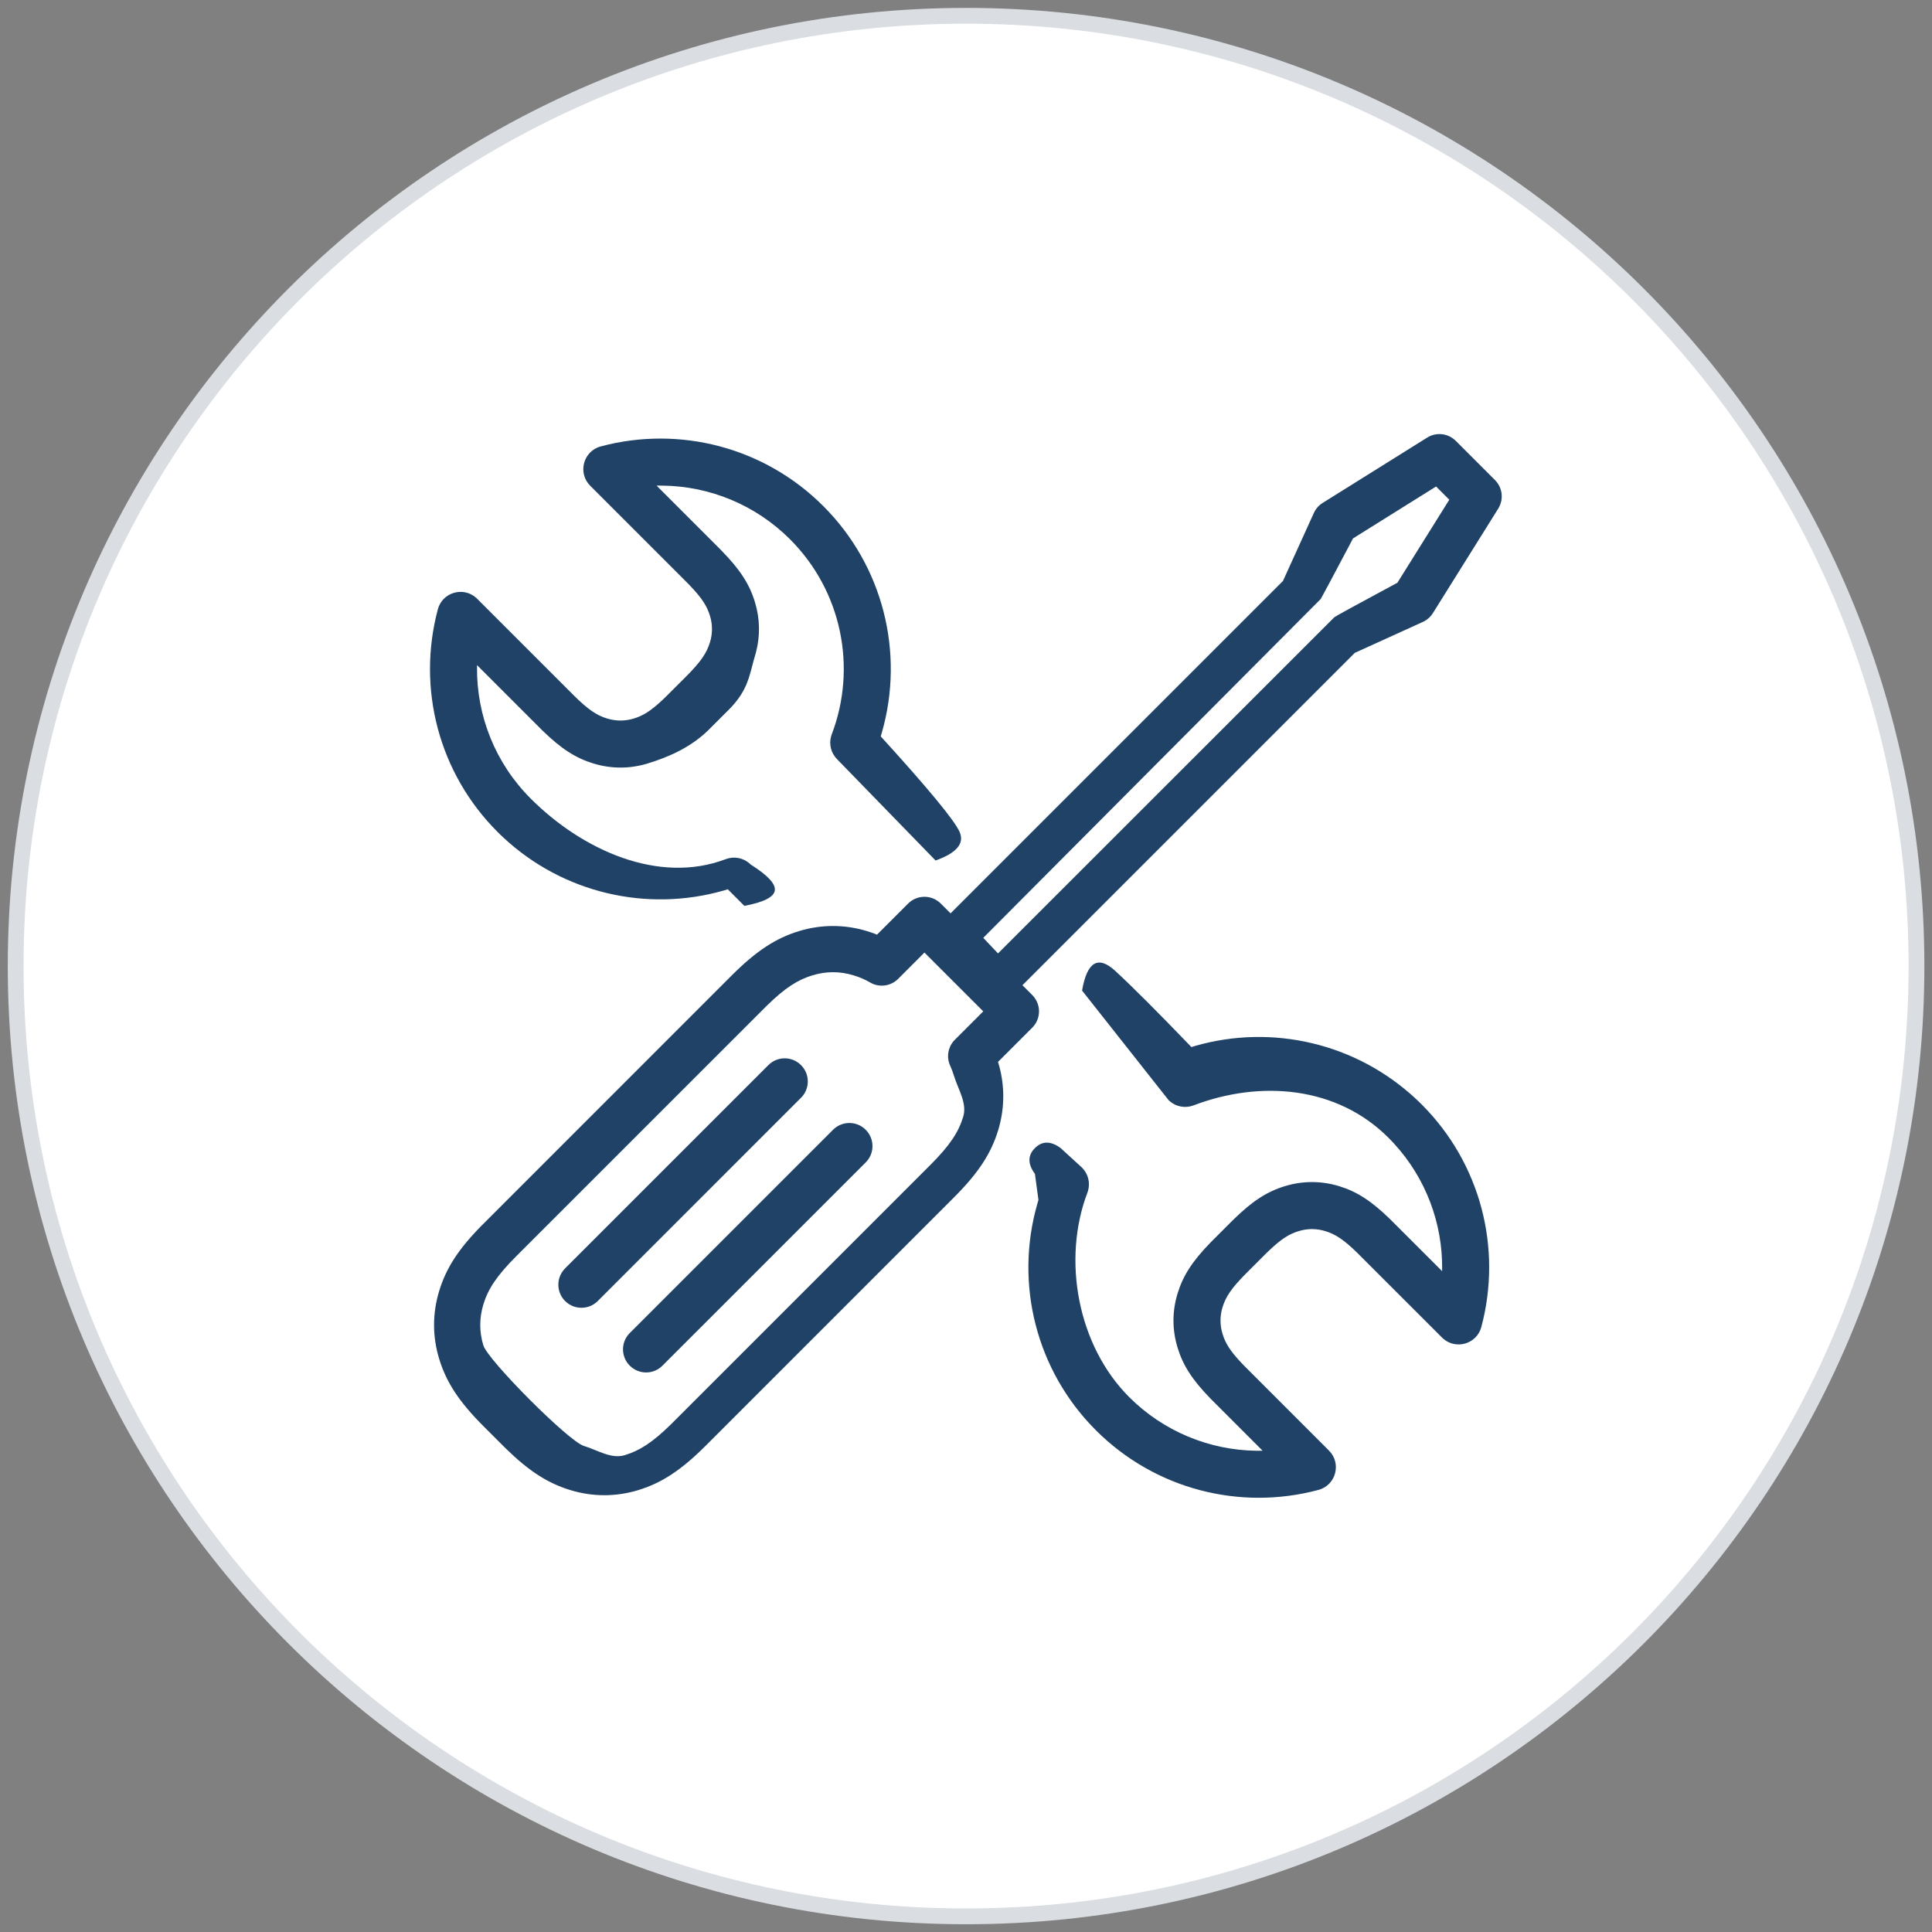 <svg xmlns="http://www.w3.org/2000/svg" xmlns:xlink="http://www.w3.org/1999/xlink" xmlns:serif="http://www.serif.com/" width="100%" height="100%" viewBox="0 0 500 500" version="1.1" xml:space="preserve" style="fill-rule:evenodd;clip-rule:evenodd;stroke-miterlimit:10;"><rect x="0" y="0" width="500" height="500" fill="#808080" stroke="none"/><g id="Layer-1" serif:id="Layer 1" transform="matrix(4.167,0,0,4.167,0,0)"><g transform="matrix(0,1,1,0,60,0.973)"><path d="M59.027,-59.027C91.623,-59.027 118.046,-32.6 118.046,0.001C118.046,32.6 91.623,59.027 59.027,59.027C26.432,59.027 0.008,32.6 0.008,0.001C0.008,-32.6 26.432,-59.027 59.027,-59.027" style="fill:white;fill-rule:nonzero;stroke:rgb(218,221,225);stroke-width:0.98px;"/></g><g transform="matrix(1.812,0,0,1.812,-217.639,-137.464)"><clipPath id="_clip1"><path d="M158.338,109.143C158.926,109.686 159.795,110.555 160.945,111.751L161.088,111.708C163.719,110.958 166.589,111.617 168.635,113.523L168.74,113.622L168.839,113.719C170.855,115.735 171.605,118.642 170.883,121.346C170.728,121.928 170.019,122.134 169.576,121.746L169.535,121.708L166.632,118.806C166.162,118.345 165.874,118.163 165.534,118.06C165.23,117.967 164.927,117.967 164.623,118.06C164.3,118.157 164.029,118.325 163.605,118.729L163.529,118.802L163.449,118.881L162.834,119.496C162.317,120.013 162.121,120.312 162.012,120.67C161.92,120.974 161.92,121.278 162.012,121.581C162.11,121.905 162.277,122.175 162.681,122.599L162.755,122.676L162.834,122.755L165.661,125.583C166.1,126.022 165.899,126.771 165.299,126.931C162.595,127.653 159.688,126.902 157.672,124.886C155.616,122.831 154.886,119.858 155.66,117.14L155.703,116.992L155.582,116.098C155.332,115.759 155.332,115.464 155.582,115.214C155.832,114.965 156.125,114.965 156.464,115.214L157.198,115.886C157.408,116.096 157.484,116.404 157.4,116.686L157.381,116.742C156.508,119.038 157.044,121.979 158.811,123.747C159.995,124.931 161.564,125.566 163.17,125.588L163.312,125.588L163.386,125.587L161.605,123.805C160.975,123.159 160.655,122.66 160.47,122.049C160.285,121.44 160.285,120.811 160.47,120.203C160.654,119.596 160.972,119.097 161.598,118.454L161.694,118.357L162.313,117.738L162.399,117.653C163.045,117.022 163.544,116.703 164.155,116.517C164.764,116.333 165.393,116.333 166.001,116.517C166.609,116.701 167.107,117.019 167.75,117.645L167.847,117.742L169.539,119.433L169.54,119.36C169.555,117.792 168.984,116.25 167.888,115.056L167.787,114.949L167.699,114.859C165.932,113.091 163.313,112.877 161.017,113.751C160.739,113.856 160.427,113.8 160.204,113.608L160.161,113.567L157.198,109.815C157.369,108.825 157.749,108.601 158.338,109.143ZM169.966,90.936L170.006,90.973L171.35,92.317C171.598,92.564 171.652,92.943 171.489,93.249L171.462,93.296L169.222,96.879C169.152,96.992 169.054,97.085 168.938,97.15L168.879,97.18L166.546,98.24L155.154,109.632L155.49,109.968C155.787,110.265 155.799,110.738 155.526,111.049L155.49,111.087L154.317,112.26L154.323,112.278C154.529,112.958 154.552,113.658 154.392,114.343L154.36,114.471L154.323,114.599C154.091,115.366 153.681,116.012 152.901,116.81L152.797,116.915L144.301,125.412C143.453,126.259 142.784,126.695 141.984,126.938C141.219,127.17 140.429,127.17 139.663,126.938C138.896,126.705 138.25,126.295 137.452,125.516L137.347,125.412L136.687,124.753C135.84,123.905 135.404,123.236 135.162,122.436C134.929,121.671 134.929,120.881 135.162,120.115C135.394,119.348 135.804,118.702 136.584,117.904L145.184,109.302C146.031,108.455 146.7,108.019 147.5,107.776C148.266,107.544 149.056,107.544 149.822,107.776L149.957,107.82L150.09,107.867L150.17,107.898L151.236,106.833C151.52,106.549 151.967,106.526 152.278,106.765L152.317,106.797L152.355,106.833L152.691,107.169L164.084,95.776L165.143,93.445C165.189,93.343 165.256,93.253 165.338,93.18L165.39,93.138L165.444,93.101L169.027,90.862C169.324,90.676 169.705,90.709 169.966,90.936ZM151.795,108.512L150.894,109.414C150.667,109.641 150.329,109.706 150.038,109.589L149.987,109.566L149.938,109.54C149.751,109.432 149.569,109.354 149.362,109.292C148.896,109.15 148.426,109.15 147.959,109.292C147.454,109.445 147.018,109.721 146.39,110.336L137.807,118.918C137.132,119.594 136.837,120.046 136.677,120.574C136.535,121.041 136.535,121.511 136.677,121.977C136.83,122.482 139.594,125.262 140.122,125.423C140.589,125.564 141.059,125.881 141.525,125.739C142.03,125.586 142.466,125.31 143.094,124.695L143.181,124.609L151.994,115.796C152.669,115.121 152.964,114.668 153.124,114.14C153.266,113.674 152.949,113.203 152.808,112.737C152.77,112.614 152.728,112.501 152.677,112.39C152.548,112.107 152.597,111.777 152.798,111.544L152.838,111.501L153.811,110.528L151.795,108.512ZM149.782,114.586C150.078,114.882 150.091,115.353 149.821,115.664L149.782,115.706L142.815,122.672C142.506,122.982 142.005,122.982 141.696,122.672C141.4,122.377 141.387,121.905 141.657,121.594L141.696,121.553L148.663,114.586C148.972,114.277 149.473,114.277 149.782,114.586ZM147.565,112.37C147.861,112.665 147.874,113.137 147.604,113.448L147.565,113.489L140.599,120.456C140.29,120.765 139.788,120.765 139.479,120.456C139.183,120.16 139.171,119.689 139.441,119.378L139.479,119.336L146.446,112.37C146.755,112.06 147.256,112.06 147.565,112.37ZM169.332,92.538L166.486,94.317C165.77,95.67 165.401,96.362 165.379,96.393L153.811,108.008L154.317,108.542L165.845,97.019C165.872,96.992 166.592,96.598 168.006,95.837L169.785,92.991L169.332,92.538ZM148.328,93.209C150.384,95.264 151.114,98.237 150.341,100.955L150.301,101.091L150.297,101.102C151.924,102.889 152.825,103.98 153,104.376C153.175,104.772 152.901,105.099 152.177,105.357L148.803,101.887C148.592,101.677 148.516,101.369 148.6,101.087L148.619,101.031C149.493,98.735 148.956,96.116 147.189,94.348C146.005,93.165 144.436,92.529 142.83,92.508L142.688,92.507L142.614,92.508L144.765,94.659L144.85,94.746C145.481,95.392 145.801,95.891 145.986,96.502C146.159,97.072 146.17,97.661 146.018,98.234L145.944,98.493C145.793,99.042 145.727,99.515 145.161,100.115L145.084,100.194L144.379,100.898C143.733,101.529 142.911,101.848 142.3,102.034C141.692,102.218 141.063,102.218 140.455,102.034C139.847,101.849 139.349,101.532 138.706,100.905L138.609,100.809L136.461,98.661L136.46,98.735C136.444,100.391 137.082,102.018 138.301,103.236C140.069,105.004 142.687,106.185 144.984,105.311C145.262,105.205 145.574,105.262 145.796,105.454L145.84,105.495C146.425,105.864 146.701,106.161 146.666,106.387C146.632,106.612 146.284,106.788 145.623,106.912L145.055,106.344L144.912,106.387C142.281,107.137 139.412,106.478 137.365,104.572L137.26,104.473L137.162,104.376C135.145,102.36 134.395,99.453 135.117,96.748C135.272,96.167 135.981,95.96 136.424,96.348L136.465,96.387L139.748,99.67C140.264,100.186 140.563,100.383 140.922,100.491C141.226,100.583 141.529,100.583 141.833,100.491C142.156,100.393 142.427,100.226 142.851,99.822L142.927,99.749L143.622,99.055C144.138,98.538 144.335,98.239 144.444,97.88C144.536,97.577 144.536,97.273 144.444,96.97C144.346,96.646 144.179,96.376 143.775,95.952L143.701,95.875L143.622,95.795L140.339,92.512C139.901,92.073 140.102,91.324 140.701,91.164C143.405,90.442 146.312,91.193 148.328,93.209Z"/></clipPath><g clip-path="url(#_clip1)"><rect x="129.848" y="85.741" width="46.734" height="46.458" style="fill:rgb(31,66,102);"/></g></g></g></svg>